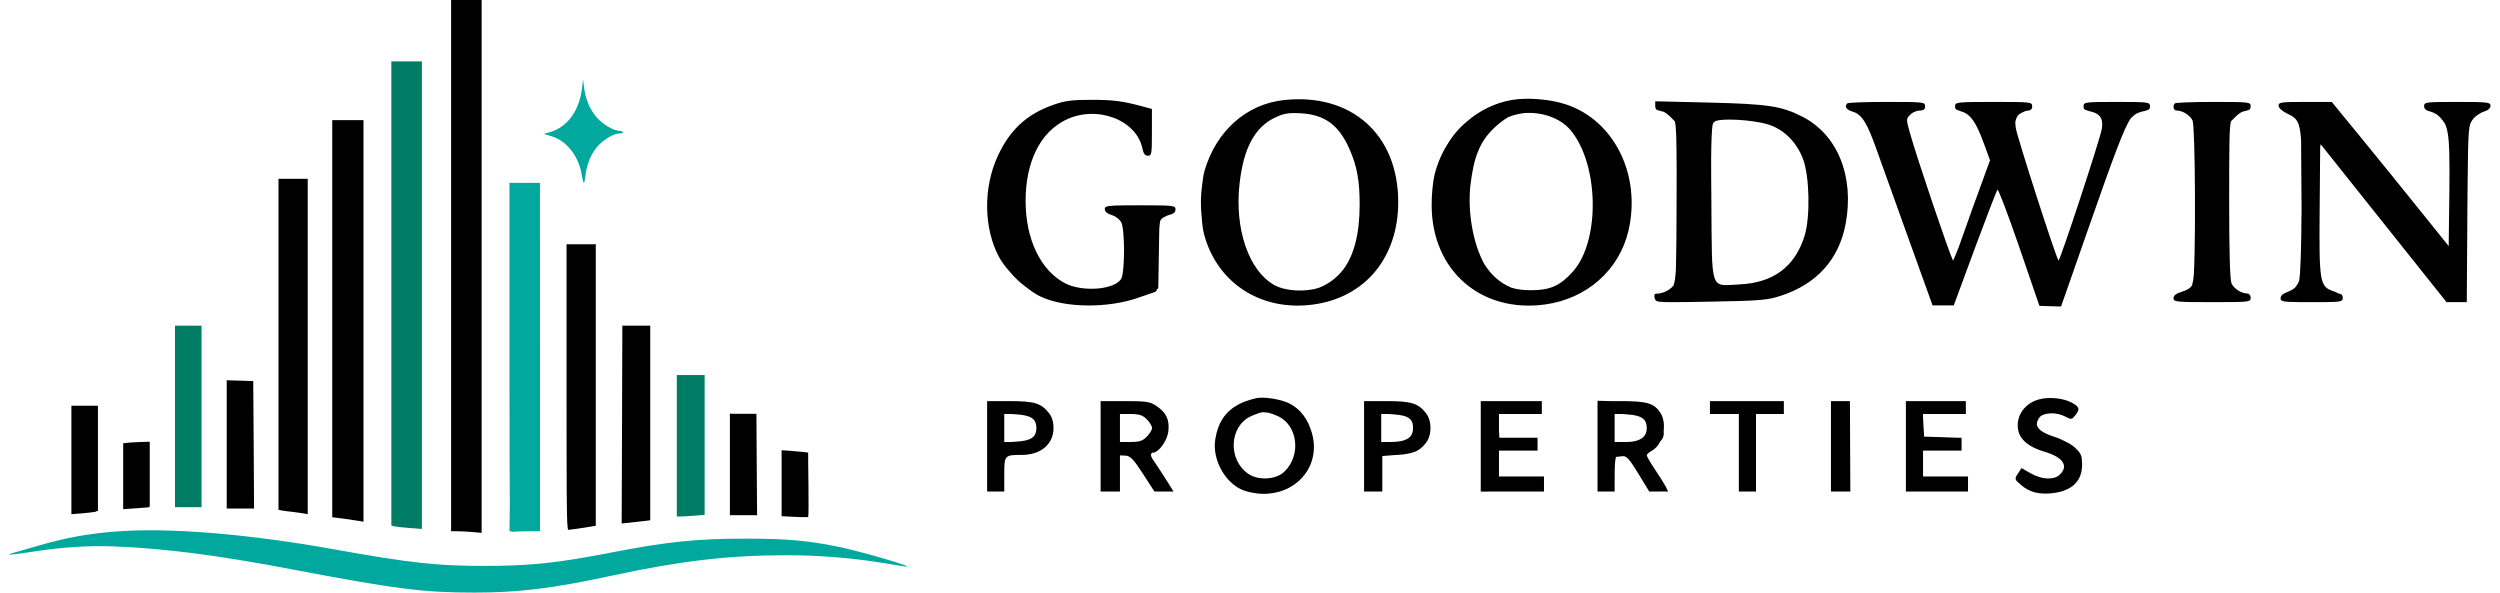 <?xml version="1.0" encoding="UTF-8"?>
<svg xmlns="http://www.w3.org/2000/svg" xmlns:xlink="http://www.w3.org/1999/xlink" width="135px" height="32px" viewBox="0 0 134 32" version="1.1">
<g id="surface1">
<path style=" stroke:none;fill-rule:nonzero;fill:rgb(0%,48.235%,39.216%);fill-opacity:1;" d="M 10.383 17.586 L 10.383 27.387 L 8.949 27.387 L 8.949 17.586 Z M 10.383 17.586 "/>
<path style=" stroke:none;fill-rule:nonzero;fill:rgb(0%,48.235%,39.216%);fill-opacity:1;" d="M 22.281 3.316 L 22.281 28.562 L 21.617 28.512 C 21.254 28.484 20.883 28.445 20.793 28.422 L 20.633 28.383 L 20.633 3.316 Z M 22.281 3.316 "/>
<path style=" stroke:none;fill-rule:nonzero;fill:rgb(0%,48.235%,39.216%);fill-opacity:1;" d="M 37.551 20.254 L 37.551 27.801 L 37.004 27.848 C 36.699 27.871 36.363 27.891 36.25 27.891 L 36.047 27.891 L 36.047 20.254 Z M 37.551 20.254 "/>
<path style=" stroke:none;fill-rule:nonzero;fill:rgb(0%,65.882%,61.961%);fill-opacity:1;" d="M 28.656 9.875 L 28.66 19.281 L 28.66 28.684 L 27.961 28.691 C 27.578 28.695 27.207 28.707 27.137 28.719 C 27.121 28.723 27.109 28.719 27.098 28.684 L 27.012 28.684 L 27.027 27.441 L 27.031 27.328 C 27.016 26.078 27.012 23.723 27.012 19.309 L 27.012 9.875 Z M 28.656 9.875 "/>
<path style=" stroke:none;fill-rule:nonzero;fill:rgb(0%,65.882%,61.961%);fill-opacity:1;" d="M 31.039 4.723 C 31.125 5.379 31.367 5.945 31.734 6.355 C 32.066 6.727 32.637 7.062 32.941 7.062 C 33.027 7.062 33.117 7.094 33.141 7.137 C 33.168 7.18 33.09 7.207 32.945 7.207 C 32.609 7.207 31.98 7.605 31.672 8.02 C 31.359 8.434 31.184 8.902 31.109 9.52 C 31.047 10.016 31.016 9.992 30.898 9.363 C 30.723 8.402 30.09 7.609 29.309 7.367 L 28.992 7.27 C 28.965 7.27 28.953 7.266 28.953 7.258 L 28.859 7.23 L 29.191 7.137 C 30.137 6.871 30.781 5.988 30.93 4.758 L 30.984 4.289 Z M 31.039 4.723 "/>
<path style=" stroke:none;fill-rule:evenodd;fill:rgb(0%,0%,0%);fill-opacity:1;" d="M 25.508 0 L 25.508 28.777 L 25.023 28.73 C 24.758 28.707 24.387 28.688 24.199 28.688 L 23.859 28.684 L 23.859 0 Z M 31.672 13.191 L 31.672 28.391 L 31.441 28.43 C 30.93 28.516 30.27 28.613 30.184 28.613 C 30.172 28.613 30.16 28.555 30.148 28.418 C 30.098 27.965 30.094 26.348 30.094 20.906 L 30.094 13.191 Z M 34.613 17.586 L 34.613 28.094 L 34.309 28.133 C 34.141 28.156 33.793 28.195 33.535 28.219 L 33.129 28.262 L 33.105 28.266 L 33.105 28.262 L 33.07 28.266 L 33.09 22.926 L 33.105 18.09 L 33.105 17.586 Z M 19.129 6.488 L 19.129 28.176 L 18.93 28.137 C 18.82 28.117 18.441 28.059 18.09 28.012 L 17.441 27.93 L 17.441 6.488 Z M 42.121 24.34 C 42.348 24.355 42.668 24.383 42.836 24.402 L 43.137 24.441 L 43.137 24.453 L 43.141 24.453 L 43.141 24.863 L 43.156 26.172 C 43.168 27.125 43.164 27.914 43.141 27.926 C 43.121 27.934 42.793 27.926 42.406 27.91 L 41.707 27.875 L 41.707 24.312 Z M 39.09 22.344 L 40.348 22.344 L 40.348 22.531 L 40.363 25.102 L 40.383 27.82 L 40.348 27.82 L 40.348 27.824 L 40.172 27.82 L 38.914 27.82 L 38.914 22.59 L 38.91 22.344 L 38.914 22.344 L 38.914 22.336 Z M 4.789 21.91 L 4.789 27.59 L 4.707 27.602 C 4.695 27.621 4.68 27.625 4.664 27.633 C 4.594 27.652 4.273 27.691 3.949 27.719 L 3.355 27.766 L 3.355 21.91 Z M 16.117 9.656 L 16.117 27.766 L 15.883 27.723 C 15.754 27.699 15.473 27.664 15.258 27.637 C 15.039 27.613 14.789 27.582 14.699 27.562 L 14.539 27.531 L 14.539 9.656 Z M 7.586 27.367 L 7.539 27.371 C 7.539 27.387 7.535 27.395 7.531 27.395 C 7.504 27.398 7.18 27.422 6.816 27.449 L 6.152 27.496 L 6.152 23.938 L 6.18 23.934 L 6.387 23.91 C 6.512 23.895 6.836 23.875 7.102 23.867 L 7.586 23.855 Z M 12.461 20.555 L 13.176 20.578 L 13.176 20.727 L 13.199 24.02 L 13.219 27.461 L 11.742 27.461 L 11.742 20.535 Z M 12.461 20.555 "/>
<path style=" stroke:none;fill-rule:nonzero;fill:rgb(0%,65.882%,61.961%);fill-opacity:1;" d="M 5.91 28.691 C 8.723 28.488 12.98 28.844 17.516 29.66 C 21.629 30.398 23.066 30.559 25.652 30.559 C 28.16 30.559 29.602 30.406 32.676 29.805 C 35.516 29.254 37.172 29.086 39.738 29.086 C 42.051 29.09 43.152 29.188 44.914 29.555 C 45.262 29.629 45.797 29.766 46.348 29.914 C 46.395 29.918 46.422 29.926 46.426 29.938 C 47.473 30.223 48.547 30.555 48.508 30.598 C 48.492 30.609 47.934 30.527 47.266 30.414 C 45.602 30.133 43.73 29.98 41.945 29.984 C 38.809 29.984 36.223 30.289 32.461 31.102 C 29.352 31.773 27.488 32 25.121 32 C 22.352 32 20.84 31.805 15.293 30.75 C 11.285 29.984 8.418 29.617 5.688 29.508 C 4.262 29.453 2.867 29.543 1.203 29.801 C 0.043 29.984 -0.309 29.996 0.285 29.836 C 0.457 29.789 1.02 29.629 1.531 29.477 C 3.078 29.027 4.297 28.805 5.91 28.691 Z M 5.91 28.691 "/>
<path style=" stroke:none;fill-rule:nonzero;fill:rgb(0%,0%,0%);fill-opacity:1;" d="M 113.805 5.504 C 115.484 5.504 115.598 5.516 115.598 5.723 C 115.598 5.738 115.598 5.754 115.594 5.77 C 115.598 5.777 115.598 5.785 115.598 5.793 C 115.598 5.879 115.527 5.941 115.41 5.961 C 115.355 5.984 115.289 6 115.207 6.016 C 115.09 6.039 114.953 6.09 114.84 6.148 C 114.742 6.219 114.641 6.305 114.551 6.406 C 114.219 6.887 113.691 8.27 112.293 12.277 L 110.797 16.551 L 110.215 16.535 L 109.629 16.516 L 108.539 13.34 C 107.938 11.59 107.41 10.199 107.363 10.246 C 107.316 10.293 106.77 11.719 106.141 13.41 L 105.004 16.492 L 103.859 16.492 L 102.582 12.945 C 101.879 10.996 101.105 8.836 100.859 8.145 C 100.328 6.637 100.047 6.18 99.547 6.031 C 99.195 5.926 99.082 5.754 99.254 5.582 C 99.293 5.539 100.258 5.504 101.391 5.504 C 103.379 5.504 103.453 5.512 103.453 5.734 C 103.453 5.75 103.453 5.762 103.453 5.777 C 103.453 5.781 103.453 5.789 103.453 5.793 C 103.453 5.836 103.434 5.875 103.402 5.906 C 103.375 5.934 103.332 5.949 103.277 5.961 C 103.25 5.965 103.223 5.969 103.191 5.969 C 103.121 5.969 103.051 5.98 102.977 6.004 C 102.855 6.043 102.73 6.113 102.652 6.195 C 102.43 6.414 102.43 6.441 102.629 7.156 C 102.992 8.469 104.746 13.648 104.965 14.078 C 105.016 13.984 105.137 13.695 105.297 13.273 C 105.473 12.766 105.73 12.039 106.016 11.25 L 106.961 8.656 L 106.641 7.777 C 106.227 6.629 105.91 6.168 105.445 6.031 C 105.383 6.012 105.324 5.988 105.273 5.965 C 105.152 5.945 105.074 5.883 105.074 5.793 C 105.074 5.781 105.074 5.77 105.078 5.762 C 105.074 5.746 105.074 5.73 105.074 5.711 C 105.074 5.52 105.23 5.504 107.156 5.504 C 109.16 5.504 109.238 5.512 109.238 5.734 C 109.238 5.75 109.234 5.762 109.234 5.773 C 109.238 5.781 109.238 5.785 109.238 5.793 C 109.238 5.84 109.215 5.879 109.18 5.906 C 109.145 5.945 109.094 5.969 109.031 5.969 C 108.918 5.969 108.703 6.055 108.555 6.16 C 108.531 6.176 108.508 6.191 108.488 6.207 C 108.406 6.312 108.348 6.449 108.324 6.609 C 108.328 6.684 108.336 6.773 108.348 6.887 C 108.402 7.336 110.527 13.93 110.66 14.066 C 110.727 14.133 112.918 7.484 113 6.949 C 113.09 6.398 112.891 6.117 112.344 6.008 C 112.281 5.992 112.23 5.977 112.184 5.957 C 112.074 5.934 112.012 5.875 112.012 5.793 C 112.012 5.785 112.016 5.773 112.016 5.766 C 112.016 5.754 112.012 5.738 112.012 5.723 C 112.012 5.516 112.129 5.504 113.805 5.504 Z M 81.133 5.398 C 81.973 5.254 83.227 5.355 84.074 5.641 C 86.68 6.508 88.137 9.469 87.434 12.469 C 86.938 14.582 85.18 16.137 82.938 16.441 C 79.465 16.918 76.816 14.602 76.809 11.086 C 76.805 10.539 76.875 9.809 76.961 9.457 C 77.109 8.848 77.352 8.281 77.672 7.777 C 77.945 7.32 78.285 6.922 78.688 6.582 C 79.379 5.977 80.219 5.559 81.133 5.398 Z M 68.844 5.402 C 72.484 5.016 75.004 7.27 75.004 10.91 C 75.004 13.898 73.23 16.051 70.441 16.441 C 67.621 16.836 65.227 15.301 64.52 12.652 C 64.457 12.414 64.414 12.082 64.391 11.711 C 64.324 11.113 64.336 10.531 64.418 9.973 C 64.449 9.676 64.492 9.41 64.547 9.215 C 65.176 7.07 66.809 5.617 68.844 5.402 Z M 58.406 5.391 C 59.621 5.391 60.102 5.453 61.211 5.75 L 61.703 5.883 L 61.703 7.145 C 61.703 8.305 61.688 8.41 61.488 8.41 C 61.336 8.41 61.246 8.297 61.195 8.035 C 60.883 6.465 58.719 5.652 57.043 6.477 C 55.668 7.152 54.883 8.742 54.883 10.852 C 54.883 12.922 55.695 14.609 57.016 15.297 C 57.977 15.793 59.746 15.641 60.055 15.031 C 60.246 14.652 60.246 12.402 60.051 12.016 C 59.973 11.852 59.746 11.676 59.535 11.613 C 59.293 11.543 59.16 11.426 59.16 11.293 C 59.16 11.285 59.16 11.277 59.16 11.27 C 59.16 11.266 59.16 11.262 59.16 11.258 C 59.16 11.223 59.176 11.195 59.223 11.172 C 59.355 11.098 59.758 11.086 60.938 11.086 C 60.961 11.086 60.984 11.086 61.012 11.086 L 61.066 11.086 C 62.871 11.086 62.977 11.098 62.977 11.309 C 62.977 11.461 62.867 11.555 62.629 11.609 C 62.605 11.613 62.578 11.621 62.555 11.629 C 62.531 11.641 62.508 11.656 62.48 11.668 L 62.332 11.734 C 62.258 11.785 62.195 11.844 62.164 11.902 C 62.141 11.945 62.117 12.109 62.102 12.348 L 62.078 13.711 L 62.047 15.578 L 61.984 15.605 C 61.957 15.715 61.91 15.754 61.848 15.773 C 61.738 15.809 61.34 15.945 60.965 16.078 C 59.324 16.652 57.031 16.633 55.727 16.031 C 55.469 15.914 55.176 15.719 54.883 15.484 C 54.574 15.258 54.301 14.996 54.059 14.707 C 53.805 14.43 53.594 14.145 53.457 13.895 C 52.613 12.34 52.586 10.133 53.383 8.418 C 54.043 7 54.945 6.168 56.371 5.664 C 56.996 5.441 57.371 5.391 58.406 5.391 Z M 119.027 5.504 C 120.957 5.504 121.035 5.512 121.035 5.734 C 121.035 5.746 121.031 5.758 121.031 5.766 C 121.031 5.77 121.035 5.773 121.035 5.781 C 121.035 5.793 121.031 5.805 121.027 5.816 C 121.004 5.91 120.941 5.961 120.828 5.969 C 120.785 5.984 120.738 6 120.691 6.008 C 120.652 6.016 120.613 6.027 120.574 6.039 C 120.453 6.102 120.324 6.199 120.215 6.309 L 119.973 6.551 C 119.883 6.891 119.875 7.766 119.875 10.793 L 119.875 10.836 C 119.875 13.66 119.918 15.121 120.004 15.309 C 120.133 15.594 120.547 15.852 120.867 15.852 C 120.91 15.852 120.949 15.875 120.98 15.914 C 121.016 15.953 121.035 16.008 121.035 16.086 C 121.035 16.309 120.957 16.316 119.012 16.316 C 119 16.316 118.992 16.316 118.984 16.316 C 118.973 16.316 118.965 16.316 118.953 16.316 C 117.008 16.316 116.871 16.301 116.871 16.102 C 116.871 15.953 117.012 15.848 117.34 15.746 C 117.594 15.672 117.762 15.566 117.859 15.426 C 117.91 15.289 117.945 15.086 117.969 14.785 C 118 14.211 118.02 13.242 118.027 12.164 C 118.027 11.781 118.027 11.352 118.027 10.879 L 118.027 10.383 C 118.016 8.461 117.973 6.676 117.898 6.508 C 117.77 6.227 117.359 5.969 117.039 5.969 C 116.867 5.969 116.809 5.719 116.945 5.582 C 116.988 5.539 117.926 5.504 119.027 5.504 Z M 125.414 5.504 L 127.012 7.453 C 127.891 8.527 129.312 10.281 130.168 11.348 L 131.73 13.289 L 131.746 11.93 L 131.766 10.371 C 131.777 9.508 131.773 8.77 131.762 8.203 C 131.734 7.379 131.664 6.957 131.52 6.664 C 131.41 6.496 131.27 6.332 131.125 6.207 C 131 6.121 130.852 6.051 130.734 6.023 C 130.508 5.973 130.402 5.879 130.402 5.727 C 130.402 5.516 130.504 5.504 132.195 5.504 C 133.84 5.504 133.988 5.52 133.988 5.711 C 133.988 5.844 133.855 5.961 133.621 6.031 C 133.418 6.094 133.145 6.289 133.012 6.473 C 132.809 6.75 132.777 6.906 132.75 10.016 C 132.746 10.438 132.742 10.91 132.738 11.445 L 132.707 16.199 L 132.703 16.316 L 131.613 16.316 L 128.203 12.039 L 124.816 7.789 C 124.805 7.82 124.797 7.887 124.789 7.988 L 124.762 11.211 C 124.727 15.277 124.758 15.469 125.516 15.73 C 125.629 15.773 125.723 15.812 125.797 15.855 C 125.949 15.871 126.008 15.938 126.008 16.086 C 126.008 16.09 126.008 16.098 126.008 16.102 C 126.008 16.105 126.008 16.109 126.008 16.109 C 126.008 16.152 126 16.184 125.973 16.211 C 125.879 16.312 125.543 16.316 124.328 16.316 C 124.328 16.316 124.328 16.316 124.324 16.316 C 123.148 16.316 122.797 16.309 122.691 16.215 C 122.691 16.215 122.691 16.215 122.688 16.215 C 122.66 16.184 122.652 16.152 122.652 16.109 C 122.652 16.105 122.652 16.105 122.652 16.105 C 122.652 16.105 122.652 16.102 122.652 16.102 C 122.652 15.992 122.727 15.902 122.871 15.836 C 122.926 15.805 122.988 15.777 123.059 15.75 C 123.18 15.707 123.305 15.633 123.41 15.555 C 123.484 15.477 123.551 15.383 123.609 15.27 C 123.625 15.234 123.645 15.195 123.656 15.156 C 123.727 14.719 123.766 13.566 123.785 11.281 C 123.785 11.113 123.785 10.938 123.781 10.754 L 123.758 7.516 C 123.684 6.504 123.488 6.359 123.031 6.145 C 122.738 6.004 122.543 5.828 122.543 5.707 C 122.539 5.523 122.68 5.504 123.977 5.504 Z M 91.801 5.539 C 94.988 5.617 95.703 5.727 96.836 6.305 C 98.73 7.277 99.637 9.516 99.168 12.07 C 98.809 14.008 97.605 15.344 95.648 15.977 C 94.918 16.211 94.539 16.242 91.879 16.289 C 90.855 16.309 90.188 16.32 89.746 16.316 C 89.113 16.316 88.941 16.285 88.898 16.203 C 88.875 16.176 88.863 16.141 88.852 16.098 C 88.805 15.91 88.84 15.852 89.016 15.852 C 89.043 15.852 89.074 15.852 89.105 15.848 C 89.156 15.828 89.215 15.816 89.285 15.801 C 89.293 15.801 89.301 15.797 89.309 15.797 C 89.527 15.723 89.746 15.578 89.867 15.422 C 89.938 15.242 89.977 14.957 90 14.5 C 90.023 13.688 90.035 12.316 90.035 10.812 L 90.039 9.363 C 90.035 7.469 90.016 6.832 89.941 6.551 L 89.699 6.309 C 89.594 6.199 89.461 6.102 89.344 6.039 C 89.301 6.027 89.262 6.016 89.227 6.008 C 89.176 6 89.129 5.984 89.09 5.969 C 88.98 5.961 88.918 5.914 88.895 5.824 C 88.887 5.809 88.883 5.793 88.883 5.781 C 88.883 5.777 88.883 5.773 88.883 5.77 C 88.883 5.754 88.883 5.738 88.883 5.719 L 88.883 5.469 Z M 69.742 6.117 C 69.488 6.102 69.301 6.102 69.137 6.113 C 69.035 6.125 68.938 6.141 68.844 6.16 C 68.688 6.199 68.531 6.266 68.332 6.359 C 67.258 6.875 66.652 8.004 66.438 9.902 C 66.156 12.344 66.926 14.609 68.301 15.387 C 68.902 15.727 69.977 15.781 70.715 15.543 C 71.227 15.348 71.68 15.012 72.035 14.559 C 72.625 13.77 72.918 12.613 72.922 11.062 C 72.922 9.734 72.777 8.957 72.352 8.004 C 71.781 6.738 71.027 6.191 69.742 6.117 Z M 84.309 7.027 C 83.758 6.371 82.746 6.023 81.785 6.109 C 81.492 6.145 81.211 6.215 80.957 6.32 C 80.719 6.449 80.391 6.703 80.137 6.953 C 79.414 7.664 79.082 8.48 78.906 9.98 C 78.734 11.453 79.059 13.188 79.652 14.258 C 80.012 14.832 80.477 15.258 81.039 15.5 C 81.066 15.512 81.09 15.523 81.117 15.535 C 81.418 15.629 81.762 15.672 82.176 15.672 C 83.219 15.672 83.77 15.422 84.457 14.641 C 85.922 12.965 85.84 8.852 84.309 7.027 Z M 94.988 6.723 C 94.121 6.457 92.355 6.363 92.086 6.57 C 92.039 6.605 92.004 6.652 91.977 6.758 C 91.938 7.016 91.914 7.535 91.902 8.449 C 91.898 9.043 91.906 9.836 91.914 10.891 C 91.953 15.816 91.824 15.434 93.418 15.359 C 95.262 15.277 96.434 14.402 96.949 12.727 C 97.262 11.715 97.215 9.508 96.863 8.586 C 96.52 7.672 95.816 6.977 94.988 6.723 Z M 94.988 6.723 "/>
<path style=" stroke:none;fill-rule:nonzero;fill:rgb(0%,0%,0%);fill-opacity:1;" d="M 67.32 21.504 C 67.711 21.406 68.688 21.559 69.125 21.785 C 69.715 22.086 70.121 22.613 70.34 23.371 C 70.703 24.629 70.152 25.746 69.176 26.301 C 69.016 26.395 68.844 26.469 68.66 26.527 C 68.625 26.535 68.59 26.547 68.559 26.555 C 68.395 26.602 68.223 26.633 68.047 26.652 C 67.82 26.676 67.598 26.672 67.387 26.645 C 67.18 26.621 66.969 26.582 66.758 26.516 C 65.723 26.203 64.938 24.859 65.125 23.719 C 65.277 22.793 65.68 22.195 66.434 21.812 C 66.531 21.762 66.633 21.715 66.742 21.676 C 66.75 21.672 66.762 21.668 66.773 21.668 C 66.941 21.605 67.121 21.551 67.32 21.504 Z M 109.652 21.555 C 110.184 21.426 110.902 21.5 111.348 21.73 C 111.785 21.957 111.832 22.086 111.586 22.402 C 111.383 22.664 111.352 22.668 111.035 22.5 C 110.582 22.262 110.023 22.273 109.711 22.457 C 109.562 22.59 109.484 22.77 109.488 22.941 C 109.551 23.203 109.852 23.402 110.469 23.598 C 110.652 23.656 110.867 23.75 111.062 23.855 C 111.309 23.973 111.496 24.105 111.629 24.254 C 111.883 24.496 111.926 24.633 111.934 25.066 C 111.945 25.973 111.395 26.512 110.328 26.633 C 109.613 26.711 109.113 26.586 108.664 26.211 C 108.277 25.883 108.273 25.875 108.465 25.578 L 108.66 25.277 L 108.711 25.305 L 108.715 25.305 L 108.727 25.312 L 109.156 25.559 C 109.77 25.91 110.426 25.934 110.746 25.613 C 111.215 25.141 110.895 24.684 109.883 24.387 C 109.066 24.148 108.578 23.742 108.48 23.219 C 108.34 22.461 108.84 21.75 109.652 21.555 Z M 82.758 21.66 L 82.758 22.355 L 80.445 22.355 L 80.445 23.289 L 80.469 23.637 L 82.527 23.637 L 82.527 24.332 L 80.445 24.332 L 80.445 25.73 L 82.875 25.73 L 82.875 26.543 L 79.844 26.543 L 79.52 26.551 L 79.52 26.543 L 79.461 26.543 L 79.461 21.66 Z M 74.379 21.66 C 75.707 21.66 76.082 21.773 76.504 22.312 C 76.828 22.727 76.828 23.496 76.504 23.91 C 76.23 24.262 75.988 24.418 75.496 24.504 C 75.344 24.535 75.176 24.555 74.992 24.562 C 74.98 24.562 74.965 24.562 74.953 24.562 L 74.145 24.625 L 74.145 26.543 L 73.16 26.543 L 73.16 21.66 Z M 54.023 21.66 C 55.355 21.66 55.727 21.773 56.148 22.312 C 56.309 22.516 56.391 22.789 56.391 23.113 C 56.391 23.984 55.703 24.566 54.672 24.566 C 53.746 24.566 53.73 24.582 53.73 25.625 L 53.73 26.543 L 52.805 26.543 L 52.805 21.66 Z M 60.246 21.66 C 61.422 21.66 61.602 21.688 61.953 21.926 C 62.473 22.277 62.656 22.656 62.594 23.266 C 62.586 23.352 62.566 23.441 62.535 23.535 C 62.527 23.57 62.512 23.605 62.5 23.637 C 62.332 24.055 61.992 24.449 61.746 24.449 C 61.738 24.449 61.727 24.449 61.719 24.449 C 61.645 24.504 61.625 24.562 61.695 24.715 C 61.746 24.801 61.82 24.918 61.926 25.066 C 62.105 25.336 62.395 25.777 62.562 26.047 L 62.871 26.543 L 61.84 26.543 L 61.219 25.582 C 60.707 24.797 60.539 24.621 60.285 24.605 L 59.977 24.59 L 59.977 26.543 L 58.934 26.543 L 58.934 21.66 Z M 86.461 21.66 L 87.043 21.66 C 88.434 21.66 88.828 21.777 89.16 22.289 C 89.328 22.547 89.379 22.895 89.34 23.234 C 89.359 23.535 89.324 23.656 89.148 23.852 C 89.039 24.066 88.883 24.242 88.695 24.344 C 88.547 24.422 88.426 24.535 88.426 24.59 C 88.426 24.648 88.625 24.992 88.871 25.355 C 89.117 25.723 89.379 26.137 89.453 26.281 C 89.492 26.352 89.516 26.406 89.523 26.441 L 89.586 26.543 L 89.266 26.539 C 89.211 26.543 89.148 26.543 89.074 26.543 L 88.559 26.543 L 87.969 25.574 C 87.488 24.785 87.328 24.609 87.121 24.633 C 86.98 24.648 86.824 24.668 86.777 24.672 C 86.73 24.68 86.691 25.102 86.691 25.613 L 86.691 26.543 L 85.766 26.543 L 85.766 21.641 Z M 95.828 21.66 L 95.828 22.355 L 94.324 22.355 L 94.324 26.543 L 93.398 26.543 L 93.398 22.355 L 91.836 22.355 L 91.836 21.66 Z M 98.863 21.66 L 99.395 21.66 L 99.418 26.543 L 98.371 26.543 L 98.371 21.66 Z M 105.656 21.66 L 105.656 22.355 L 103.344 22.355 L 103.344 22.57 L 103.367 22.969 L 103.402 23.578 L 104.414 23.609 L 105.152 23.637 L 105.426 23.637 L 105.426 24.332 L 103.344 24.332 L 103.344 25.73 L 105.773 25.73 L 105.773 26.543 L 102.418 26.543 L 102.418 21.66 Z M 67.676 22.258 C 67.52 22.289 67.27 22.375 67.055 22.473 C 65.875 23.012 65.793 24.832 66.914 25.59 C 67.453 25.957 68.387 25.906 68.84 25.484 C 69.777 24.617 69.594 22.969 68.508 22.473 C 68.344 22.398 68.16 22.328 68.012 22.289 C 67.969 22.281 67.922 22.277 67.879 22.273 C 67.805 22.266 67.738 22.262 67.676 22.258 Z M 86.691 23.867 L 87.301 23.867 C 87.367 23.867 87.434 23.867 87.492 23.863 C 88.035 23.828 88.355 23.621 88.414 23.266 C 88.422 23.219 88.426 23.172 88.426 23.121 C 88.422 22.625 88.156 22.434 87.398 22.379 L 87.074 22.355 L 86.691 22.355 Z M 74.086 23.867 L 74.633 23.867 C 75.383 23.863 75.754 23.66 75.797 23.227 C 75.852 22.652 75.602 22.438 74.793 22.379 L 74.469 22.355 L 74.086 22.355 Z M 59.977 23.867 L 60.555 23.867 C 60.707 23.867 60.848 23.859 60.973 23.84 C 61.16 23.805 61.281 23.727 61.426 23.582 C 61.582 23.426 61.711 23.215 61.711 23.113 C 61.711 23.012 61.582 22.797 61.426 22.641 C 61.281 22.496 61.16 22.422 60.973 22.387 C 60.859 22.367 60.73 22.359 60.59 22.355 L 59.977 22.355 Z M 53.73 23.867 L 54.113 23.867 L 54.441 23.844 C 55.098 23.797 55.387 23.645 55.449 23.285 C 55.457 23.246 55.461 23.207 55.465 23.164 C 55.465 23.164 55.465 23.16 55.465 23.16 C 55.465 23.145 55.465 23.129 55.465 23.113 C 55.465 23.098 55.465 23.082 55.465 23.066 C 55.465 23.055 55.465 23.043 55.461 23.035 C 55.461 23 55.457 22.969 55.449 22.938 C 55.387 22.578 55.094 22.43 54.441 22.379 L 54.113 22.355 L 53.73 22.355 Z M 53.73 23.867 "/>
</g>
</svg>
